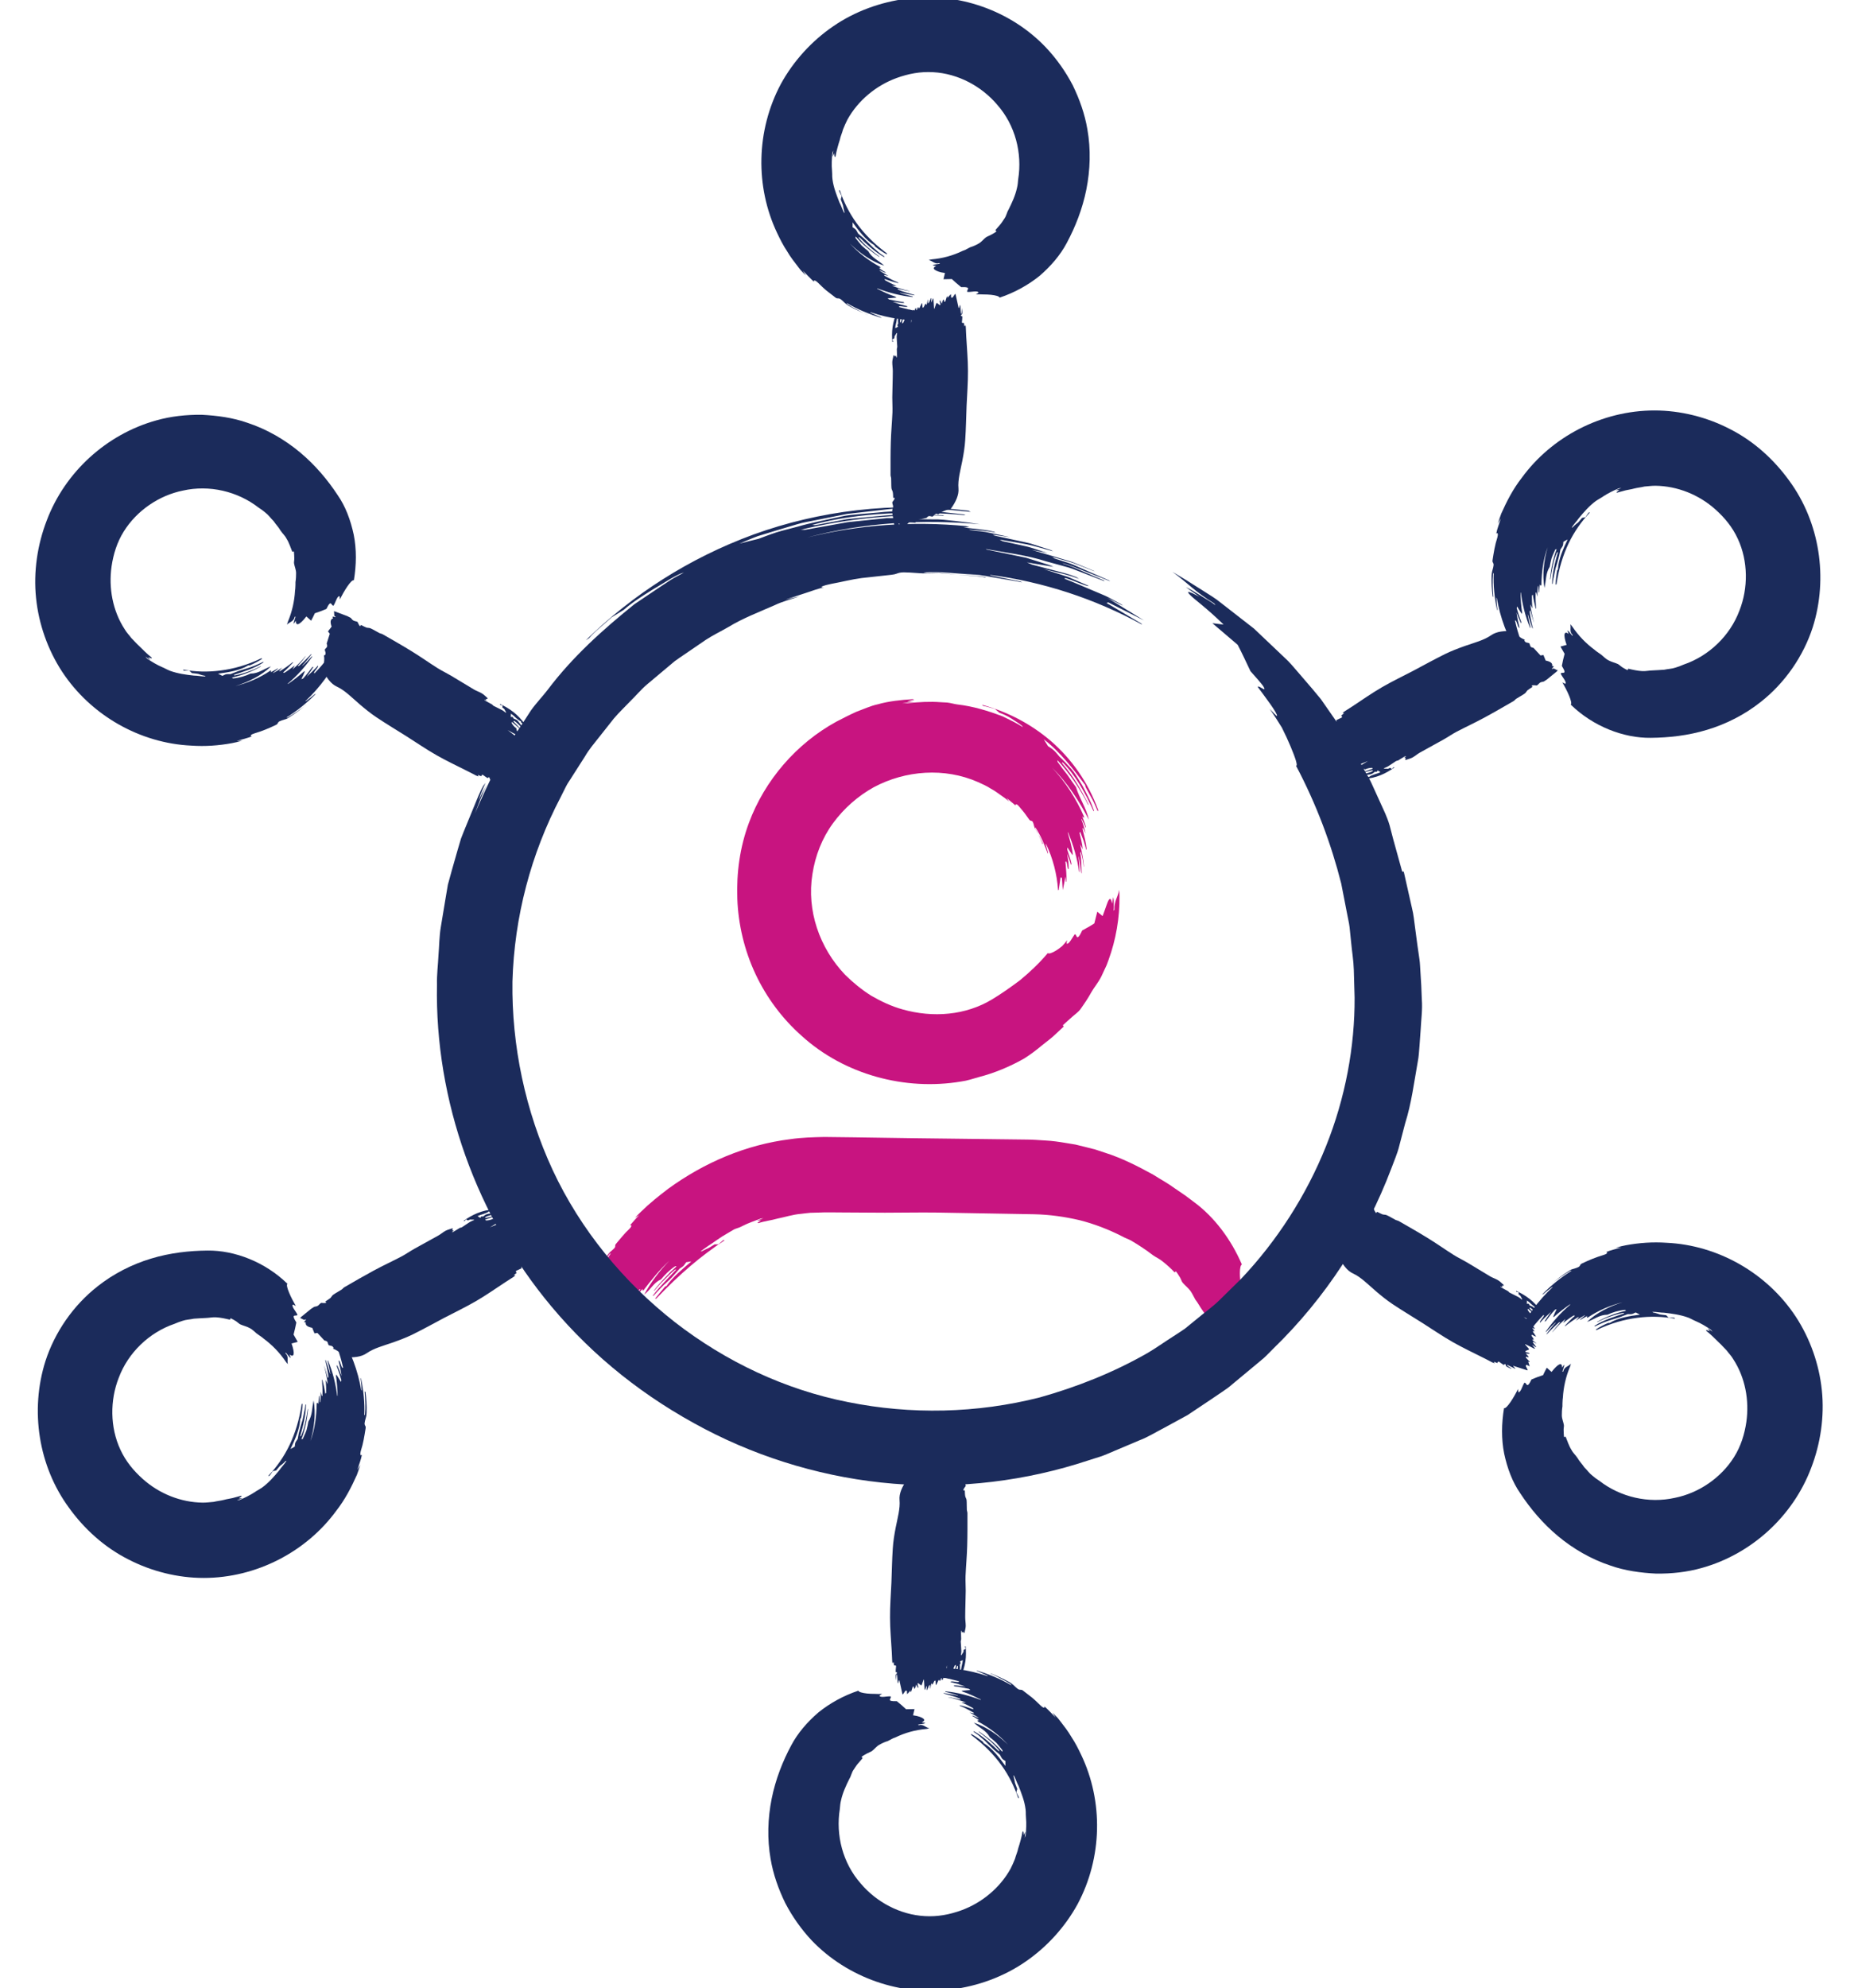 <?xml version="1.0" encoding="UTF-8"?> <svg xmlns="http://www.w3.org/2000/svg" id="Layer_1" data-name="Layer 1" viewBox="0 0 215 230"><defs><style> .cls-1 { fill: #c81480; } .cls-2 { fill: #1b2b5b; } </style></defs><g><g><path class="cls-1" d="M120.64,97.65c-.11-.34-.28-.64-.41-.95-.13-.31-.27-.6-.44-.87l.02-.12c.61.94,1.05,1.99,1.44,3.04.01-.03.02-.05.03-.08-.09-.33-.18-.66-.27-1l.03-.05c.79,1.66,1.27,3.48,1.4,5.37l.07-.05.21-1.43c.05,0,.11.02.16.03.03.45.06.89.1,1.43.11-.57.2-1.01.32-1.59.02.29.03.47.04.65l.05-.06c.06-.74-.05-1.46-.1-2.3.24-.17.17.93.38.86-.01-.27-.03-.55-.04-.84-.05-.29-.09-.6-.15-.95.19.52.36.91.45,1.32l.06-.14c-.11-.57-.34-1.11-.5-1.67l.03-.22.59.9.02-.19c-.1-.83-.35-1.62-.57-2.43l.03-.04c.6,1.47,1.07,3.01,1.28,4.6.02-.01.04-.03.05-.05-.04-.56-.03-1.14-.12-1.71l.02-.05c.16.65.2,1.32.31,1.98.01-.02.03-.04.04-.07-.05-.76-.02-1.55-.17-2.31l.07-.14c.07.29.15.57.21.86l.13.89.02-.03c-.05-.82-.23-1.61-.44-2.59.12.25.2.4.3.59-.07-.7-.22-1.28-.37-1.87l.07-.16.4,1.04c.12.35.2.71.31,1.07l.04-.09c-.08-.8-.29-1.58-.48-2.37.02-.03.03-.06.05-.1.09.19.18.39.31.66-.15-.61-.28-1.12-.48-1.61l.02-.08c.16.33.34.67.46,1.02l.03-.08c-.09-.39-.25-.76-.42-1.23.09.07.14.12.2.17v-.16c-.89-2.06-2.14-3.99-3.69-5.65,1.74,1.71,3.15,3.87,4.26,6.03-.35-1.5-1.06-2.39-1.49-3.77-.31-.41-.62-.89-.97-1.39-.38-.48-.77-.99-1.16-1.54,0-.07-.01-.13-.02-.2,1.44,1.57,2.63,3.32,3.57,5.2l.02-.07c-.82-1.67-1.78-3.32-3.03-4.75v-.16c1.51,1.47,2.74,3.7,3.63,5.71l.04-.1-.34-.88c-.13-.29-.27-.56-.41-.85-.28-.56-.55-1.14-.9-1.66-.32-.49-.62-1.04-.98-1.43-.47-.52-.9-.99-1.37-1.42-.18-.21-.43-.53-.63-.71-.25-.23-.46-.34-.69-.5-.19-.31-.31-.49-.49-.79,1.88,1.43,3.51,3.56,4.79,5.29,0,.03.04.23.09.31.25.45.49.91.74,1.35.24.45.42.93.63,1.39,0,0,.03-.08.05-.14-1.16-3.23-3.12-5.97-5.49-8.01-2.38-2.04-5.13-3.42-7.96-4.18l.14.13c.22.04.44.08.65.15.22.06.44.13.71.2.19.16.36.3.52.44.89.32,1.4.67,1.64.84.34.22.69.43.99.69l.08.13c-.73-.48-1.57-.86-2.31-1.23-1.72-.66-3.45-1.18-5.26-1.39-.35-.04-.79-.18-1.18-.22-.26-.02-.49-.03-.73-.04-1.29-.1-2.58-.02-3.86.11-.1.01-.25,0-.63.03.55-.09.89-.16,1.38-.18-.36-.04-.53-.05-.81-.05.31-.1.57-.14.84-.19l-.17-.07c-1.36.08-2.79.23-4.05.59-.88.19-1.66.57-2.47.86-.78.35-1.54.74-2.33,1.15-4.61,2.52-8.29,6.77-10.12,11.71-1.05,2.83-1.45,5.77-1.34,8.8.11,2.96.82,5.95,2.1,8.68,1.28,2.73,3.12,5.19,5.35,7.16,4.94,4.49,11.96,6.36,18.43,5.28.76-.1,1.36-.32,2.08-.52,1.83-.47,3.65-1.24,5.26-2.16.76-.49,1.32-.91,1.99-1.47.42-.35.88-.67,1.31-1.05.42-.39.84-.78,1.25-1.16-.02-.06-.16-.11-.05-.2.32-.3.7-.63,1.07-.96.31-.27.73-.58.9-.83.48-.68.88-1.26,1.28-1.99.3-.53.8-1.11,1.15-1.81.17-.37.39-.84.61-1.31.07-.18.14-.38.21-.56.88-2.4,1.31-4.94,1.28-7.45,0-.21-.01-.38-.03-.7-.18.92-.59,1.26-.55,2.31l-.1.09c.04-.27.02-.53.02-.8,0-.29,0-.57-.07-.75l-.12.74c-.1-.54-.23-.67-.39-.42-.17.25-.34.89-.71,1.86-.21-.17-.42-.34-.62-.5-.11.44-.24.96-.34,1.35-.49.32-.94.56-1.41.82-.34.76-.51.84-.6.75-.08-.08-.12-.34-.26-.31-.28.38-.64,1.13-.9,1.09-.07-.01,0-.28.02-.41-.16.23-.36.46-.57.68-.24.2-.48.38-.71.52-.46.28-.84.41-.95.29-1.04,1.23-2.14,2.25-3.23,3.15-1.13.84-2.2,1.6-3.28,2.24-1.43.86-3.15,1.43-4.94,1.61-1.79.19-3.64,0-5.34-.48-1.31-.36-2.52-.94-3.65-1.59-1.11-.7-2.12-1.53-3.02-2.42-2.97-3.11-4.46-7.44-3.78-11.65.32-2.11,1.12-4.16,2.38-5.88,1.26-1.72,2.89-3.15,4.71-4.16,3.68-1.97,8.22-2.3,12.07-.6.51.23,1.03.46,1.5.77.5.26.94.62,1.41.94.23.14.41.32.68.54-.12-.19-.17-.25-.28-.41.37.33.72.58,1.03.87-.03-.23.18-.16.36.05.22.27.45.52.66.79l.59.82c.05.06.11.09.15.1.24.04.27.12.41.68.03.12.11.27.18.37.29.5.55,1.02.82,1.6h0Z"></path><path class="cls-1" d="M69.23,146.93c.42-.72.9-1.3,1.33-1.9l.12-.04c-.35.53-.73,1.05-1.06,1.6l-.95,1.67.08-.04c.22-.32.44-.63.67-.95h.06c-.99,1.78-1.68,3.71-2.3,5.62l.09-.03.81-1.28.13.11c-.16.42-.32.84-.52,1.36.34-.47.61-.83.95-1.31-.1.27-.16.43-.23.59l.07-.03c.31-.64.63-1.27,1.06-1.94.28.01-.38.82-.16.88.27-.43.54-.86.89-1.41-.17.48-.29.84-.42,1.2l.12-.07c.2-.48.4-.96.61-1.45l.17-.12c-.06.31-.07.65-.11.96l.13-.11c.36-.62.83-1.17,1.23-1.74h.05c-.69,1.16-1.28,2.36-1.79,3.6.02,0,.04,0,.07,0,.22-.42.5-.8.75-1.2l.05-.02c-.24.49-.52.96-.72,1.47.02,0,.04-.01.07-.03.29-.55.68-1.05,1.02-1.57l.13-.04c-.21.42-.42.84-.63,1.26h.03c.32-.56.64-1.12,1.03-1.79-.06.21-.07.35-.11.51.29-.45.62-.78.9-1.14l.15-.02c-.26.48-.56.95-.78,1.46l.08-.03c.32-.5.74-.93,1.1-1.39.03,0,.06,0,.09,0-.06.14-.12.28-.21.48.28-.35.51-.63.75-.93h.07c-.14.21-.26.44-.39.67h.07c.18-.22.33-.45.57-.7,0,.08,0,.14,0,.19l.12-.03c.91-1.21,1.87-2.38,2.98-3.41-1.12,1.16-2.16,2.5-2.9,3.91.8-.63,1.05-1.35,1.94-1.76.41-.49.95-1.06,1.64-1.52l.16.02-.71.65-.66.7c-.45.46-.87.95-1.26,1.46h.06c.37-.44.74-.88,1.16-1.27.41-.4.79-.82,1.24-1.17h.12c-.84.92-1.91,1.95-2.71,3.03h.09c.53-.54,1-1.11,1.57-1.59.25-.23.52-.48.71-.71.27-.3.52-.58.76-.85.13-.09.34-.21.45-.33.13-.15.2-.27.29-.4.23-.03.37-.06.6-.09-1,.85-2.18,1.83-2.88,2.85-.01,0-.15.04-.18.08-.39.45-.75.91-1.13,1.37,0,0,.07,0,.12.01,2.74-2.89,5.24-4.99,7.91-6.75l-.13-.04c-.1.07-.19.16-.28.24-.1.08-.19.16-.31.26-.15,0-.29,0-.42,0-.44.28-.73.45-.9.51l-.62.3h-.11c.42-.29.82-.61,1.23-.86.44-.29.85-.6,1.28-.87.44-.26.89-.52,1.33-.79.18-.1.44-.16.64-.24.14-.05.25-.12.38-.18.65-.34,1.36-.56,2.04-.83.05-.02.14-.03.36-.06-.29.12-.47.19-.73.29.21-.02.3-.02.46-.04-.15.1-.28.19-.41.27l.11.05c.71-.25,1.5-.32,2.17-.52.95-.19,1.8-.48,2.77-.56.36-.04.71-.09,1.07-.12l1.08-.03c.66-.04,1.61-.01,2.44-.01,1.71.01,3.41.02,5.11.03,1.94,0,3.82-.04,5.78-.02,3.82.07,7.72.14,11.52.2,1.78.04,3.53.29,5.24.69,1.7.43,3.34,1.07,4.9,1.86.35.2.68.3,1.04.49.87.51,1.75,1.09,2.54,1.7.4.28.77.42,1.13.73.47.37.95.8,1.37,1.25.05-.03.12-.14.17-.09.16.19.3.44.45.67.12.19.2.49.31.61.29.34.61.58.89.94.2.27.37.65.58,1.02.13.18.3.4.44.65.06.09.12.19.17.28l.59.86.51.91c.37.59.64,1.23.94,1.86.05.11.11.18.2.34-.07-.52.23-.87-.1-1.39l.06-.08c.07.14.14.28.21.42.08.15.15.3.27.37l-.09-.44c.47.49.63.12.49-1.26.25,0,.49-.02.73-.02-.07-.31-.21-.65-.3-.92.24-.43.45-.82.68-1.26-.33-1.28.21-.58.39-.81-.05-.39-.36-1.03-.16-1.21.05-.05.19.15.28.23-.2-.98-.24-2.49.08-2.58-1.28-2.98-3.23-5.5-5.45-7.16-.37-.28-.74-.56-1.12-.84-.39-.27-.79-.54-1.19-.81-.78-.58-1.66-1.05-2.51-1.59-1.76-.97-3.62-1.92-5.58-2.54l-1.12-.37-1.14-.29-1.14-.28-1.15-.19c-.77-.13-1.54-.24-2.3-.28-.76-.05-1.58-.11-2.19-.11-4.47-.06-8.85-.11-13.27-.16-2.25-.03-4.52-.07-6.78-.1-1.14-.01-2.27-.03-3.39-.04-1.31.03-2.61.06-3.89.25-5.21.64-10.01,2.73-14.14,5.72-1.09.83-2.17,1.69-3.14,2.64-.23.23-.46.43-.73.75.22-.15.29-.2.49-.32-.42.42-.74.81-1.07,1.18.25-.07.17.18-.06.4-.59.54-1.05,1.16-1.57,1.75-.06.07-.08.14-.08.18.01.26-.06.3-.56.73-.11.09-.23.25-.31.36-.38.56-.77,1.1-1.12,1.76h0Z"></path></g><g><path class="cls-2" d="M179.54,148.49c.75-.59,1.46-1.06,2.19-1.5.05,0,.1,0,.14,0-1.24.77-2.39,1.7-3.41,2.74l.1-.02c.33-.29.68-.55,1.04-.82h.07c-1.7,1.58-3.07,3.48-4.06,5.53l.09-.02c.37-.44.71-.88,1.11-1.27.04.04.07.09.1.13-.29.42-.52.86-.82,1.4.45-.48.77-.84,1.24-1.27-.17.26-.28.42-.38.59l.08-.03c.47-.62.97-1.22,1.58-1.84.26.06-.59.79-.4.89.37-.41.77-.8,1.29-1.27-.31.45-.57.78-.77,1.14l.14-.04c.33-.45.67-.9,1.06-1.32l.2-.08c-.15.31-.3.62-.42.94l.16-.08c.57-.51,1.17-.97,1.79-1.4l.05.02c-1.09.92-2.05,1.98-2.85,3.15.02,0,.04,0,.07,0,.34-.37.68-.73,1.05-1.06h.05c-.39.41-.75.86-1.08,1.33.02,0,.05,0,.07-.01.44-.48.91-.94,1.4-1.36h.14c-.33.35-.64.72-.94,1.12h.03c.44-.51.89-.99,1.5-1.52-.11.2-.19.31-.27.47.45-.33.81-.62,1.22-.86l.15.03c-.42.37-.82.78-1.19,1.19h.08c.48-.38.96-.72,1.47-1.03.03,0,.06.02.09.02-.1.11-.21.23-.35.39.38-.25.69-.44,1.02-.62h.06c-.2.17-.41.33-.6.5l.07.02c.22-.16.48-.27.77-.44-.03.08-.05.13-.06.18h.12c1.23-.83,2.61-1.41,4.03-1.77-1.49.46-3,1.2-4.12,2.28.92-.34,1.44-.83,2.37-.84.55-.26,1.26-.49,2.03-.56l.12.1c-1.16.26-2.3.69-3.36,1.29l.05.02c.96-.5,1.98-.86,3-1.07l.1.07c-1.07.37-2.42.75-3.46,1.46l.08.04c.63-.31,1.27-.58,1.92-.77.3-.1.62-.18.88-.27.34-.14.66-.24.97-.37.15,0,.37.01.51-.02.17-.04.28-.13.42-.18.2.1.31.16.5.25-1.16.16-2.55.36-3.51.97-.01,0-.14-.02-.18,0-.5.21-.98.46-1.43.76,0,0,.06.03.11.05,1.65-.79,3.21-1.22,4.71-1.41,1.5-.2,2.96-.15,4.35.1l-.06-.11c-.11-.02-.22,0-.32-.01-.11,0-.22,0-.36,0-.1-.1-.19-.19-.28-.28-.46-.06-.77-.07-.91-.16-.2-.06-.41-.13-.61-.16l-.07-.07c.46-.01.93.1,1.36.1.94.11,1.86.23,2.75.55.18.06.38.18.56.26.12.07.23.11.34.16.61.26,1.19.61,1.74.98.04.03.09.1.22.25-.24-.16-.36-.29-.59-.4.13.14.18.21.26.34-.15-.07-.28-.11-.42-.15l.02.11c.53.42,1.01.91,1.46,1.35.32.29.58.61.88.9.24.33.55.63.76,1,1.4,2.13,1.89,4.79,1.53,7.3-.21,1.42-.63,2.78-1.41,4.03-1.52,2.44-4.11,4.18-6.84,4.73-3.06.69-6.32-.08-8.75-1.96-.3-.19-.54-.37-.81-.6-.36-.27-.62-.66-.94-.97-.25-.38-.58-.7-.79-1.08-.23-.35-.52-.58-.71-.96-.29-.45-.45-1-.66-1.5-.06,0-.18.07-.19,0-.03-.22-.03-.48-.04-.72-.02-.2.05-.46.03-.61-.06-.39-.23-.71-.24-1.13,0-.3.01-.67.07-1.05,0-.2,0-.44.02-.69,0-.09.02-.2.03-.29.07-1.23.34-2.45.83-3.61.04-.1.06-.18.11-.34-.33.34-.79.35-.9.91l-.1.02c.04-.14.09-.28.13-.41.05-.15.1-.29.07-.41l-.24.34c.03-.63-.38-.55-1.21.5-.19-.17-.37-.33-.55-.49-.15.28-.32.61-.43.86-.48.15-.89.31-1.34.5-.58,1.23-.54.32-.82.38-.24.35-.4,1.08-.67,1.1-.07,0-.05-.25-.07-.38-.46.95-1.31,2.33-1.62,2.22-.29,1.76-.32,3.57.02,5.27.36,1.68.95,3.28,1.86,4.58,1.15,1.75,2.59,3.47,4.35,4.94,1.76,1.47,3.84,2.68,6.08,3.42,1.7.6,3.51.84,5.29.93,1.79.02,3.57-.17,5.27-.65,5.76-1.6,10.56-5.98,12.67-11.57,1.09-2.83,1.55-5.94,1.24-8.97-.31-3.04-1.37-6.01-3.01-8.52-3.34-5.08-9.04-8.29-14.96-8.56-1.58-.11-3.17,0-4.72.29-.37.07-.71.15-1.18.29.3-.02.41-.03.67-.04-.66.18-1.23.32-1.77.53.28.05.06.24-.29.34-.88.26-1.7.6-2.51.99-.09.04-.15.1-.17.14-.12.26-.2.3-.92.51-.16.04-.35.16-.48.25-.66.42-1.27.88-1.92,1.43h0Z"></path><path class="cls-2" d="M61.15,146.16c-.2.09-.39.18-.57.27-.02-.02-.04-.03-.06-.05.29-.19.58-.38.87-.58-.01-.01-.03-.02-.04-.03-.11.03-.21.05-.32.08-.01-.01-.02-.02-.03-.04.42-.38.84-.77,1.26-1.15-.02-.02-.03-.03-.05-.05-.17-.01-.33-.03-.5-.04-.02-.05-.05-.1-.07-.14.11-.07.21-.14.34-.23-.21-.04-.37-.08-.58-.12.07-.05.11-.07.15-.1-.01-.01-.03-.03-.04-.04-.2.05-.41.1-.64.15-.15-.2.21-.15.09-.33-.15.03-.31.05-.5.09.1-.13.17-.22.24-.32-.02-.02-.04-.04-.07-.05-.12.1-.23.21-.35.32-.03-.02-.06-.03-.09-.05.02-.14.04-.29.06-.43-.02-.01-.05-.02-.07-.04-.22.04-.44.09-.66.13,0-.01-.02-.02-.03-.03.34-.22.67-.45,1.01-.67-.01-.02-.03-.03-.04-.05-.15.02-.3.05-.45.07,0,0-.02-.02-.03-.02.15-.08.3-.15.45-.22-.01-.01-.02-.03-.04-.04-.21.02-.41.04-.62.07-.03-.02-.05-.05-.08-.07.13-.07.25-.14.38-.21,0,0-.01-.01-.02-.01-.19.06-.38.13-.61.21.03-.08.04-.13.07-.2-.18.01-.34.02-.5.03-.03-.03-.06-.06-.08-.09.15-.1.29-.19.44-.29-.02-.01-.03-.03-.05-.04-.21.02-.41.03-.62.05-.02-.02-.04-.04-.05-.06.03-.04.07-.08.11-.14-.15.02-.28.03-.41.05-.01-.01-.03-.02-.04-.03.07-.05.14-.09.21-.14-.01-.01-.03-.03-.04-.04-.1.01-.19.03-.31.04,0-.05,0-.08,0-.12-.02-.02-.04-.04-.07-.06-.47.19-.94.38-1.4.57.45-.29.96-.53,1.35-.92-.44-.1-.56.17-1.03-.05-.19.1-.46.17-.78.18-.03-.03-.06-.07-.1-.1.43-.15.85-.3,1.28-.44-.01-.01-.02-.02-.03-.03-.4.1-.8.19-1.2.29-.02-.02-.05-.05-.07-.07.36-.24.93-.3,1.36-.48-.02-.02-.03-.04-.05-.06-.28.04-.56.07-.83.11-.13.02-.26.04-.36.09-.13.06-.23.16-.33.23-.06,0-.17-.02-.22,0-.06.03-.07.11-.11.16-.12-.08-.2-.12-.32-.2.42-.22,1.01-.28,1.34-.57,0,0,.08.05.1.05.21-.06.41-.13.61-.2,0,0-.04-.05-.07-.08-1.55.11-2.62.66-3.58,1.33.03.02.05.04.08.06.03-.04.06-.07.09-.1.03-.04.06-.07.1-.12.08.05.16.09.23.13.16-.1.28-.13.37-.1.09,0,.19,0,.28,0,.02.02.04.03.06.05-.16.07-.34.13-.49.22-.32.2-.61.41-.92.61-.06.04-.16.05-.24.07-.05.02-.08.05-.13.08-.22.14-.45.27-.67.41-.02.01-.06,0-.14,0,.09-.06.15-.1.24-.16-.09-.01-.13-.02-.2-.03.03-.07.06-.13.09-.18-.02-.02-.05-.04-.07-.06-.26.09-.55.16-.78.28-.31.17-.56.4-.87.57-.91.51-1.84,1.01-2.75,1.52-.52.29-.99.63-1.53.91-1.05.55-2.14,1.05-3.17,1.61-1.15.62-2.27,1.27-3.39,1.92-.13.07-.2.2-.33.28-.31.2-.66.38-.96.59-.15.1-.21.27-.34.39-.17.14-.37.25-.56.38.03.05.1.16.07.17-.09.03-.2.02-.32.02-.09,0-.24-.04-.28,0-.14.09-.22.23-.36.32-.1.07-.27.08-.42.12-.07.04-.15.1-.24.16-.03.02-.07.04-.1.06-.4.32-.79.65-1.19.97-.03.03-.05.06-.09.12.23.02.5.34.62.13.02.02.04.04.06.06-.04.04-.08.08-.12.12-.04.04-.09.08-.08.17.06,0,.12,0,.17,0-.07.33.17.52.75.64.09.22.18.43.26.64.11-.02.24-.03.34-.05.29.31.53.58.81.88.5.07.34.34.5.54.17.08.39.02.53.25.04.06-.01.11-.02.16.39.11,1.13.66,1.26.95,1.1.11,2,0,2.63-.44.83-.58,1.97-.87,3.03-1.24.81-.29,1.6-.59,2.33-.95,1.23-.61,2.41-1.26,3.61-1.9,1.23-.64,2.5-1.25,3.67-1.93,1.19-.69,2.29-1.47,3.42-2.21.3-.2.61-.39.92-.59.07-.05.13-.1.22-.18-.09-.01-.12-.01-.19-.02.12-.1.23-.18.34-.27-.12-.08-.12-.22-.04-.25.2-.08.39-.18.58-.27.02-.01.02-.04.02-.07-.04-.17-.02-.18.22-.12.05.01.1,0,.13-.03.16-.1.3-.2.47-.31h0Z"></path><path class="cls-2" d="M42.2,160.97c.07.95.11,1.8.03,2.65l-.08.12c.07-1.45-.09-2.92-.38-4.35l-.03.09c.05.44.09.88.11,1.32l-.04.05c-.39-2.29-1.21-4.49-2.4-6.43l-.03.09c.18.54.33,1.08.46,1.63-.05,0-.11,0-.17.01-.21-.46-.43-.91-.73-1.45.17.63.28,1.11.39,1.73-.13-.29-.21-.46-.29-.64l-.02.08c.27.73.49,1.48.68,2.34-.2.19-.32-.93-.52-.82.13.54.25,1.08.35,1.78-.19-.52-.35-.9-.52-1.27l-.04.14c.2.52.38,1.06.53,1.61l-.04.21c-.18-.3-.36-.59-.55-.87l-.03.18c.11.76.17,1.51.18,2.27l-.04.03c-.17-1.41-.53-2.8-1.07-4.11-.01.02-.03.03-.04.06.13.48.23.97.31,1.46l-.02.05c-.15-.55-.32-1.1-.53-1.64,0,.02-.02.04-.03.07.16.63.29,1.28.37,1.92l-.08.12c-.12-.47-.26-.94-.42-1.4v.03c.17.64.32,1.29.43,2.08-.1-.2-.16-.32-.25-.48.05.55.06,1.02.05,1.49l-.1.11c-.08-.56-.2-1.11-.34-1.65l-.04.07c.05.6.07,1.2.05,1.79-.02.02-.05.04-.07.06-.03-.15-.07-.3-.13-.51,0,.45-.02.82-.04,1.19l-.05.05c-.02-.26-.05-.52-.08-.77l-.05.05c0,.28-.02.55-.05.89-.05-.07-.08-.11-.11-.15l-.08.1c-.04,1.49-.21,2.97-.73,4.35.44-1.49.64-3.17.37-4.7-.22.95-.12,1.66-.61,2.45-.05.3-.12.63-.21.97-.11.34-.28.68-.44,1.03l-.15.05c.42-1.12.66-2.3.77-3.52l-.04.03c-.17,1.07-.34,2.13-.77,3.1l-.11.04c.32-1.09.66-2.44.68-3.7l-.07.05c-.03.35-.1.7-.18,1.04-.08.34-.12.68-.24,1-.1.3-.18.62-.25.89-.11.35-.16.69-.22,1.02-.08.13-.22.3-.27.43-.06.17-.05.3-.07.45-.17.12-.3.18-.49.28.5-1.06,1.08-2.33,1.12-3.47,0-.01.09-.1.1-.15.07-.54.17-1.08.17-1.62,0,0-.06.03-.1.06-.55,3.61-1.91,6.23-3.87,8.3h.13c.07-.07.12-.17.19-.25.06-.09.13-.18.2-.3.14-.03.27-.06.39-.08.29-.36.49-.6.64-.67.17-.13.31-.28.46-.43l.1-.02c-.23.39-.58.72-.82,1.08-.6.73-1.22,1.44-1.98,2-.15.11-.36.22-.53.33-.12.06-.22.13-.32.2-.56.37-1.16.66-1.77.92-.05.02-.13.02-.33.05.26-.11.44-.15.66-.27-.18.04-.28.02-.43.03.13-.09.25-.17.35-.26l-.1-.04c-.32.11-.65.17-.97.27-.32.08-.65.11-.95.2-.42.11-.83.14-1.23.24-.41.03-.83.09-1.26.09-2.56-.03-5.05-1.04-6.94-2.73-1.08-.96-1.99-2.07-2.6-3.4-1.21-2.59-1.21-5.73-.19-8.31,1.09-2.92,3.54-5.25,6.44-6.24.32-.14.6-.24.94-.35.42-.15.88-.15,1.32-.25.45-.02.9-.07,1.35-.08.43-.01.77-.1,1.2-.08.53.03,1.09.15,1.62.28.03-.05.04-.19.1-.16.2.09.42.22.63.35.17.12.36.31.49.36.36.16.71.22,1.07.42.27.13.53.4.82.64.16.11.36.26.57.4.08.05.15.13.22.18.99.73,1.87,1.64,2.57,2.68.06.09.12.15.23.27-.12-.45.15-.86-.28-1.25l.04-.09c.09.11.18.22.27.33.1.12.18.25.3.29-.05-.13-.08-.27-.14-.39.51.37.67-.02.24-1.28.24-.06.48-.13.71-.19-.16-.27-.34-.59-.48-.84.12-.47.23-.91.32-1.4-.72-1.16.03-.63.13-.89-.16-.39-.69-.92-.55-1.16.03-.06.24.09.36.14-.53-.91-1.23-2.37-.97-2.57-2.59-2.52-6.11-3.88-9.26-3.84-2.09.02-4.32.26-6.52.93-2.2.66-4.35,1.75-6.19,3.21-2.83,2.22-4.96,5.32-6.04,8.67-1.79,5.68-.81,12.12,2.73,16.94,1.76,2.45,4.09,4.56,6.82,5.95,2.71,1.41,5.77,2.17,8.77,2.17,6.09,0,11.9-3.03,15.37-7.81.98-1.25,1.72-2.68,2.36-4.12.14-.35.24-.69.39-1.15-.15.26-.21.36-.34.58.2-.65.43-1.19.53-1.76-.19.21-.23-.08-.13-.43.29-.88.42-1.75.56-2.64.02-.1,0-.18-.02-.22-.15-.24-.14-.33.06-1.05.05-.16.06-.38.07-.54.03-.78-.03-1.54-.13-2.39h0Z"></path><path class="cls-2" d="M153.85,83.84c.2-.09.39-.18.57-.27.02.02.04.03.06.05-.29.19-.58.38-.87.58.01.01.03.02.04.03.11-.02.21-.05.32-.08.01.01.02.02.03.04-.42.38-.84.77-1.26,1.15.02.02.03.03.05.05.17.01.33.03.5.04.02.05.05.1.07.14-.11.07-.21.14-.34.23.21.04.37.08.58.12-.07.05-.11.07-.15.1.01.01.03.03.04.04.2-.05.41-.1.64-.15.15.2-.21.15-.09.33.15-.03.31-.05.5-.09-.1.13-.17.22-.24.32.02.02.04.04.07.05.12-.1.23-.21.35-.32.03.02.06.03.09.05-.02.14-.04.29-.06.43.02.01.05.02.07.04.22-.04.44-.09.66-.13l.03.03c-.34.22-.67.45-1.01.67.01.02.03.03.04.05.15-.02.3-.05.45-.07,0,0,.02.02.03.02-.15.08-.3.15-.45.23.01.01.02.03.04.04.21-.02.41-.04.62-.07.03.02.05.05.08.07-.13.07-.25.14-.38.21,0,0,.01.01.02.01.19-.06.38-.13.61-.21-.03.08-.04.13-.07.2.18-.01.34-.02.5-.03.03.03.06.06.08.09-.15.1-.29.19-.44.29.02.01.03.03.05.04.21-.01.41-.03.62-.05.02.02.04.04.05.06-.03.04-.07.08-.11.14.15-.02.28-.03.41-.05.01.01.03.02.04.03-.07.05-.14.09-.21.14.01.01.03.03.04.04.1-.01.19-.03.31-.04,0,.05,0,.08,0,.12.02.02.04.04.07.05.47-.19.94-.38,1.4-.57-.45.29-.96.53-1.35.92.44.1.56-.17,1.03.05.19-.1.46-.17.78-.18.03.03.06.07.1.1-.43.15-.85.29-1.28.44.01.01.02.02.03.03.4-.1.8-.19,1.2-.29.02.02.05.05.07.07-.36.24-.93.3-1.36.48.02.02.03.04.05.06.28-.04.56-.07.83-.11.13-.02.26-.04.36-.09.13-.06.23-.16.33-.23.06,0,.17.02.22,0,.06-.03.07-.11.11-.16.12.08.2.12.32.2-.42.22-1.01.28-1.34.57,0,0-.08-.05-.1-.05-.21.06-.41.13-.61.2,0,0,.04.05.07.08,1.55-.11,2.62-.66,3.58-1.33-.03-.02-.05-.04-.08-.06-.03.03-.06.07-.09.1-.03.04-.06.07-.1.12-.08-.05-.16-.09-.23-.13-.16.1-.28.13-.37.1-.09,0-.19,0-.28,0-.02-.02-.04-.03-.06-.05.16-.07.34-.13.49-.22.32-.2.61-.41.92-.61.06-.04.16-.05.24-.07.05-.02.08-.05.13-.08.22-.14.45-.27.67-.41.02-.01.06,0,.14,0-.09.06-.15.1-.24.16.09.01.13.02.2.03-.03.07-.06.13-.09.18.02.02.05.04.07.06.26-.09.55-.16.78-.28.31-.17.56-.4.86-.57.91-.51,1.84-1.01,2.75-1.52.52-.29.99-.63,1.53-.91,1.05-.55,2.14-1.05,3.17-1.61,1.15-.62,2.26-1.27,3.39-1.92.13-.07.2-.2.33-.28.31-.2.66-.38.96-.59.15-.1.21-.27.34-.39.17-.14.37-.25.56-.38-.03-.05-.1-.16-.07-.17.09-.03.2-.02.32-.02.09,0,.24.04.28.01.14-.09.22-.23.36-.32.1-.07.27-.08.42-.12.07-.04.15-.1.24-.16.03-.02.07-.04.1-.06.4-.32.79-.65,1.19-.97.03-.03.05-.06.09-.12-.23-.02-.5-.34-.62-.13-.02-.02-.04-.04-.06-.06.04-.04.08-.08.12-.12.04-.04.09-.08.08-.17-.06,0-.12,0-.17,0,.07-.33-.17-.52-.75-.64-.09-.22-.18-.43-.26-.64-.11.02-.24.03-.34.05-.29-.31-.54-.58-.81-.88-.5-.07-.34-.34-.5-.54-.17-.08-.39-.02-.53-.25-.04-.06.01-.11.02-.16-.39-.11-1.13-.66-1.26-.95-1.1-.11-2,0-2.63.44-.83.58-1.97.87-3.03,1.24-.81.29-1.6.59-2.33.95-1.23.61-2.41,1.26-3.61,1.9-1.23.64-2.5,1.25-3.67,1.93-1.19.69-2.29,1.47-3.42,2.21-.3.2-.61.39-.92.59-.07.05-.13.1-.22.18.09.01.12.01.19.02-.12.1-.23.18-.34.27.12.08.12.22.04.25-.2.08-.39.18-.58.27-.02.01-.02.04-.02.07.04.17.02.18-.22.12-.05-.01-.1,0-.13.03-.15.1-.3.2-.47.31h0Z"></path><path class="cls-2" d="M172.8,69.03c-.07-.95-.11-1.8-.03-2.65l.08-.12c-.07,1.45.09,2.92.39,4.35l.03-.09c-.05-.44-.09-.88-.11-1.32l.04-.05c.39,2.29,1.21,4.49,2.4,6.43l.03-.09c-.18-.54-.33-1.08-.46-1.63.05,0,.11,0,.17-.01.21.46.43.91.73,1.45-.17-.63-.28-1.11-.39-1.73.13.29.21.46.29.64l.02-.08c-.27-.73-.49-1.48-.68-2.34.2-.19.32.93.52.83-.13-.54-.25-1.08-.35-1.78.19.52.35.9.52,1.27l.04-.14c-.2-.52-.38-1.06-.53-1.61l.04-.21c.18.3.36.59.55.87l.03-.18c-.11-.76-.17-1.51-.18-2.27l.04-.03c.17,1.41.53,2.8,1.07,4.11.01-.02.03-.03.04-.06-.13-.48-.23-.97-.31-1.46l.02-.05c.15.56.32,1.1.53,1.64,0-.02.02-.04.03-.07-.16-.63-.29-1.28-.37-1.92l.08-.12c.12.47.26.94.42,1.4v-.03c-.17-.64-.32-1.29-.43-2.08.1.2.16.32.25.48-.05-.55-.06-1.02-.05-1.49l.1-.11c.08.55.2,1.11.34,1.65l.04-.07c-.05-.6-.07-1.2-.05-1.79.02-.02.05-.04.07-.06.03.15.07.3.13.51,0-.45.02-.82.04-1.19l.05-.05c.02.26.05.52.08.77l.05-.05c0-.28.02-.55.05-.89.05.07.08.11.11.15l.08-.1c.04-1.49.21-2.97.73-4.35-.44,1.49-.64,3.17-.37,4.7.22-.95.12-1.66.61-2.45.05-.3.12-.63.21-.97.11-.34.28-.68.44-1.03l.15-.05c-.42,1.12-.66,2.3-.77,3.52l.04-.03c.17-1.07.34-2.13.77-3.1l.11-.04c-.32,1.09-.66,2.44-.68,3.7l.07-.05c.03-.35.1-.7.18-1.04.08-.34.12-.68.24-1,.1-.3.18-.62.25-.89.11-.35.16-.69.23-1.02.08-.13.22-.3.27-.43.06-.17.05-.3.07-.45.17-.12.3-.18.49-.28-.5,1.06-1.08,2.33-1.12,3.47,0,.01-.09.1-.1.15-.08.54-.17,1.08-.17,1.62,0,0,.06-.03.1-.06.55-3.61,1.91-6.23,3.87-8.3h-.13c-.07.07-.12.17-.19.25-.06.09-.13.18-.2.3-.14.03-.27.06-.39.08-.29.36-.49.6-.64.67-.17.13-.31.28-.46.43l-.1.02c.23-.39.58-.72.82-1.08.6-.73,1.22-1.44,1.98-2,.15-.11.36-.22.53-.33.12-.06.22-.13.32-.2.56-.37,1.16-.66,1.77-.92.05-.02.13-.02.33-.05-.26.11-.44.15-.66.27.18-.04.28-.02.43-.03-.13.09-.25.17-.35.26l.1.04c.32-.11.65-.17.97-.27.32-.08.65-.11.95-.2.42-.11.83-.14,1.23-.24.41-.03.83-.09,1.26-.09,2.56.03,5.05,1.04,6.94,2.73,1.08.96,1.99,2.07,2.6,3.4,1.21,2.59,1.21,5.73.19,8.31-1.09,2.92-3.54,5.25-6.44,6.24-.32.14-.6.24-.94.35-.42.15-.88.15-1.32.25-.45.02-.9.07-1.35.08-.43.01-.77.1-1.2.08-.53-.03-1.09-.15-1.62-.28-.03.05-.04.19-.1.16-.2-.09-.42-.22-.63-.35-.17-.12-.36-.31-.49-.36-.36-.16-.71-.22-1.07-.42-.27-.13-.53-.4-.82-.64-.16-.11-.36-.26-.57-.4-.08-.05-.15-.13-.22-.18-.99-.73-1.87-1.64-2.57-2.68-.06-.09-.12-.15-.23-.27.12.45-.15.86.28,1.25l-.04.09c-.09-.11-.18-.22-.27-.33-.1-.12-.18-.25-.3-.29.05.13.08.27.14.39-.51-.37-.67.02-.24,1.28-.24.07-.48.13-.71.19.16.27.34.59.48.84-.13.47-.23.91-.32,1.4.72,1.16-.03.63-.13.89.16.39.69.92.55,1.16-.03.06-.24-.09-.36-.14.54.91,1.23,2.37.97,2.57,2.59,2.52,6.11,3.88,9.26,3.84,2.09-.02,4.32-.26,6.52-.93,2.2-.66,4.35-1.75,6.19-3.21,2.83-2.22,4.96-5.32,6.04-8.67,1.79-5.68.81-12.12-2.73-16.94-1.77-2.45-4.09-4.56-6.82-5.95-2.71-1.41-5.77-2.17-8.77-2.17-6.09,0-11.9,3.03-15.37,7.81-.98,1.25-1.72,2.68-2.36,4.12-.14.35-.24.69-.39,1.15.15-.26.21-.36.34-.58-.2.65-.43,1.19-.53,1.76.19-.21.23.08.13.43-.29.88-.42,1.75-.56,2.64-.02.1,0,.18.02.22.15.24.14.33-.06,1.05-.04.16-.06.38-.07.54-.03.78.03,1.54.13,2.39h0Z"></path><path class="cls-2" d="M174.91,158.32c-.18-.13-.35-.24-.51-.36,0-.03,0-.05.01-.08.31.15.62.31.93.46,0-.02,0-.04,0-.05-.07-.08-.15-.16-.23-.24,0-.02,0-.03.01-.05.54.17,1.08.35,1.63.52,0-.02.01-.04.02-.07-.07-.15-.14-.3-.22-.45.03-.04.06-.09.09-.13.11.06.23.11.37.18-.07-.2-.12-.36-.18-.56.07.04.12.06.16.08,0-.02,0-.04.01-.06-.14-.15-.29-.31-.45-.48.1-.24.24.11.34-.08-.1-.12-.2-.24-.33-.39.16.02.28.03.4.05,0-.03,0-.06.01-.09-.15-.05-.3-.1-.45-.14,0-.03,0-.07,0-.1.13-.06.27-.11.4-.17,0-.03,0-.06,0-.08-.15-.17-.3-.34-.44-.5,0-.01.01-.03.02-.04.36.18.72.36,1.09.54,0-.02.01-.04.02-.06-.1-.12-.19-.24-.29-.36,0-.01,0-.02,0-.03.14.09.28.18.42.27,0-.02,0-.03.01-.05-.12-.17-.24-.34-.37-.5,0-.03.02-.07.03-.1.12.07.25.15.37.22,0,0,0-.01,0-.02-.15-.13-.3-.27-.49-.43.09-.02.14-.03.21-.04-.1-.15-.19-.28-.28-.42.01-.04.02-.08.03-.12.16.08.31.16.47.23v-.06c-.1-.17-.22-.34-.34-.51,0-.03.02-.05.02-.08.05,0,.1.02.18.03-.09-.12-.17-.23-.25-.34,0-.02,0-.03.01-.05.08.04.15.08.23.11,0-.02.01-.04.02-.06-.06-.08-.12-.15-.19-.25.04-.03.07-.05.1-.06,0-.03.01-.06.01-.09-.4-.31-.8-.62-1.2-.93.47.25.94.57,1.47.7-.13-.43-.43-.4-.47-.92-.19-.11-.38-.32-.54-.59.01-.04.03-.09.04-.13.34.3.68.59,1.02.89,0-.01,0-.03.01-.04-.28-.3-.57-.59-.85-.89,0-.03.02-.07.03-.1.39.19.72.65,1.09.93,0-.03.02-.05.02-.07-.17-.22-.34-.45-.51-.67-.08-.1-.16-.21-.25-.27-.12-.08-.25-.12-.37-.17-.03-.06-.07-.16-.12-.18-.06-.04-.13,0-.2,0,0-.15,0-.24.01-.38.4.25.74.73,1.17.88,0,0,0,.1.01.11.16.15.32.29.48.43,0,0,.02-.06.04-.1-.87-1.28-1.89-1.94-2.94-2.44,0,.03-.01.07-.02.1.05,0,.09.02.14.03.05,0,.09.02.15.03,0,.09,0,.18,0,.26.16.09.25.18.27.27.05.08.09.17.14.25,0,.03,0,.05-.01.08-.14-.11-.28-.23-.43-.31-.33-.18-.66-.32-.99-.49-.07-.03-.12-.12-.18-.17-.04-.03-.09-.05-.13-.07-.23-.13-.46-.25-.69-.38-.02,0-.03-.05-.08-.12.1.05.16.08.25.13-.03-.09-.05-.12-.08-.19.08,0,.14,0,.2-.01,0-.03,0-.06.01-.09-.21-.18-.41-.4-.63-.53-.3-.19-.62-.28-.93-.46-.9-.53-1.79-1.09-2.69-1.62-.51-.3-1.04-.55-1.55-.87-1-.63-1.98-1.33-2.98-1.94-1.11-.69-2.24-1.32-3.36-1.97-.13-.07-.27-.08-.4-.15-.33-.17-.65-.38-.99-.53-.16-.08-.34-.04-.51-.1-.21-.08-.41-.2-.61-.3-.03.05-.09.17-.11.15-.07-.06-.12-.17-.18-.26-.05-.08-.08-.23-.13-.25-.15-.07-.31-.07-.46-.15-.11-.06-.2-.19-.31-.31-.07-.04-.17-.08-.26-.13-.03-.02-.07-.04-.11-.06-.48-.18-.96-.36-1.43-.54-.04-.02-.08-.01-.15-.02.09.21-.05.6.2.6,0,.03-.02.05-.02.08-.05-.02-.11-.03-.16-.05-.06-.02-.12-.03-.19.02.03.05.06.1.09.15-.32.11-.37.41-.18.97-.14.19-.28.37-.42.55.07.09.15.19.21.27-.12.4-.24.75-.36,1.14.19.47-.12.47-.22.71.02.19.17.35.05.59-.03.06-.1.04-.15.06.1.39,0,1.31-.19,1.57.46,1,1,1.74,1.69,2.05.92.42,1.74,1.27,2.59,2,.65.56,1.31,1.09,1.98,1.54,1.14.76,2.3,1.45,3.45,2.18,1.17.74,2.33,1.54,3.51,2.21,1.2.68,2.41,1.25,3.62,1.86.32.17.65.34.97.5.08.04.16.06.26.1-.03-.08-.05-.11-.07-.18.15.06.27.11.4.16.01-.14.13-.21.19-.16.17.13.35.25.52.36.02.01.05,0,.07-.02.13-.12.15-.1.21.13.01.05.06.08.09.1.16.09.32.16.5.25h0Z"></path><path class="cls-2" d="M57.34,90.44c-.18-.13-.35-.24-.51-.36,0-.03,0-.05.01-.08.31.15.62.31.93.46,0-.02,0-.04,0-.05-.07-.08-.15-.16-.23-.24,0-.02.01-.03.01-.05.54.17,1.08.35,1.63.52,0-.02.01-.04.02-.07-.07-.15-.14-.3-.22-.45.03-.04.06-.09.09-.13.11.06.23.11.37.18-.07-.2-.12-.36-.18-.56.07.04.12.06.16.08,0-.02,0-.04.01-.06-.14-.15-.29-.31-.45-.48.1-.24.24.11.34-.08-.1-.12-.2-.24-.33-.39.16.02.28.03.4.05,0-.03,0-.06.01-.09-.15-.05-.3-.1-.45-.14,0-.03,0-.07,0-.1.13-.06.27-.11.4-.17,0-.03,0-.06,0-.08-.15-.17-.3-.34-.44-.5,0-.01.01-.03.02-.04.36.18.73.36,1.09.54,0-.02.01-.04.02-.06-.1-.12-.19-.24-.29-.36,0-.01,0-.02,0-.03.14.09.28.18.42.27,0-.02,0-.03.01-.05-.12-.17-.24-.33-.37-.5,0-.03.02-.07.03-.1.12.07.25.15.37.22,0,0,0-.01,0-.02-.15-.13-.3-.27-.49-.43.09-.02.14-.03.21-.04-.1-.15-.19-.28-.28-.42.01-.04.02-.08.03-.12.16.08.31.16.47.23,0-.02,0-.04.01-.06-.12-.17-.23-.34-.35-.51,0-.03.02-.05.02-.08.05,0,.1.02.18.03-.09-.12-.17-.23-.25-.34,0-.02,0-.03.01-.05.08.04.15.08.23.11,0-.02.01-.04.02-.06-.06-.08-.12-.15-.19-.25.04-.03.07-.05.1-.06,0-.03.01-.06.01-.09-.4-.31-.8-.62-1.2-.93.47.25.94.57,1.47.7-.13-.43-.43-.4-.47-.92-.19-.11-.38-.32-.54-.59.01-.04.03-.09.04-.13.34.3.68.59,1.02.89,0-.01,0-.03.01-.04-.28-.3-.57-.59-.85-.89l.03-.1c.39.19.72.65,1.09.93,0-.02.02-.05.02-.07-.17-.22-.34-.45-.51-.67-.08-.1-.16-.21-.25-.27-.12-.08-.25-.12-.37-.17-.03-.06-.07-.16-.12-.18-.06-.03-.13,0-.2,0,0-.15,0-.24.01-.38.4.25.74.73,1.17.88,0,0,0,.1,0,.11.16.15.32.29.48.43,0,0,.02-.06.04-.1-.87-1.28-1.89-1.94-2.94-2.44,0,.03-.01.07-.02.1.05,0,.09.02.14.03.05,0,.09.02.15.03,0,.09,0,.18,0,.26.16.09.25.18.27.27.05.08.09.17.14.25,0,.03,0,.05-.01.08-.14-.11-.28-.23-.43-.31-.33-.18-.66-.32-.99-.49-.06-.03-.12-.12-.18-.17-.04-.03-.09-.05-.13-.07-.23-.13-.46-.25-.69-.38-.02,0-.03-.05-.08-.12.1.05.16.08.25.13-.04-.08-.05-.12-.08-.19.08,0,.14,0,.2-.01,0-.03,0-.06.01-.09-.21-.18-.41-.4-.63-.53-.3-.19-.62-.28-.93-.46-.9-.53-1.79-1.09-2.69-1.62-.51-.3-1.04-.55-1.55-.87-1-.63-1.98-1.33-2.98-1.94-1.11-.69-2.24-1.32-3.36-1.97-.13-.07-.27-.08-.4-.15-.33-.17-.66-.38-.99-.53-.16-.08-.34-.04-.51-.1-.21-.08-.41-.2-.61-.3-.03.05-.09.17-.11.15-.07-.06-.12-.17-.18-.26-.05-.08-.08-.23-.13-.25-.15-.07-.31-.07-.46-.15-.11-.06-.2-.19-.31-.31-.07-.04-.17-.08-.26-.13-.04-.02-.07-.04-.11-.06-.48-.18-.96-.36-1.43-.54-.04-.02-.08-.01-.15-.02.09.21-.05.6.2.6,0,.03-.02.05-.02.08-.05-.02-.11-.03-.16-.05-.06-.02-.12-.03-.19.02.03.05.06.1.09.15-.32.11-.37.41-.18.97-.14.19-.28.37-.42.55.07.09.15.19.21.27-.12.4-.24.75-.36,1.14.19.47-.12.47-.22.71.02.19.17.35.05.59-.03.06-.1.04-.15.06.1.39,0,1.31-.19,1.57.46,1,1,1.74,1.69,2.05.92.42,1.74,1.27,2.59,2,.65.56,1.31,1.09,1.98,1.54,1.14.76,2.3,1.46,3.45,2.18,1.17.74,2.33,1.54,3.51,2.21,1.2.68,2.41,1.25,3.62,1.86.32.17.65.34.97.5.08.04.16.06.26.1-.03-.08-.05-.11-.07-.18.15.06.27.11.4.16.01-.14.13-.21.19-.16.17.13.35.25.52.36.02.01.05,0,.07-.02.13-.12.15-.1.21.13.01.05.06.08.09.1.16.09.32.16.5.25h0Z"></path><path class="cls-2" d="M35.46,81.51c-.75.59-1.46,1.06-2.19,1.5-.05,0-.1,0-.14,0,1.24-.77,2.39-1.7,3.41-2.74l-.1.02c-.33.29-.68.55-1.04.82h-.07c1.7-1.58,3.07-3.48,4.06-5.53l-.09.02c-.37.44-.71.88-1.11,1.27-.04-.04-.07-.09-.1-.13.29-.42.52-.86.82-1.4-.45.48-.77.84-1.24,1.27.17-.26.28-.42.38-.59l-.08.03c-.47.62-.97,1.22-1.58,1.84-.26-.06.59-.79.4-.89-.37.41-.77.8-1.29,1.27.31-.45.57-.78.77-1.14l-.14.04c-.33.45-.67.9-1.06,1.32l-.2.08c.15-.31.3-.62.42-.94l-.16.08c-.57.51-1.17.97-1.79,1.4l-.05-.02c1.09-.92,2.05-1.98,2.85-3.15-.02,0-.04,0-.07,0-.34.37-.68.73-1.05,1.06h-.05c.39-.41.75-.86,1.08-1.33-.02,0-.04,0-.07.01-.44.48-.91.94-1.4,1.36h-.14c.33-.35.64-.72.94-1.12h-.03c-.44.51-.89.99-1.5,1.52.11-.2.19-.31.27-.47-.45.33-.81.62-1.22.86l-.15-.03c.42-.37.82-.78,1.19-1.19h-.08c-.48.38-.96.72-1.47,1.03-.03,0-.06-.02-.09-.02.1-.11.21-.23.35-.39-.37.25-.68.44-1.02.62h-.06c.2-.17.41-.33.6-.5l-.07-.02c-.22.16-.48.27-.77.44.03-.08.05-.13.06-.18h-.12c-1.23.83-2.61,1.41-4.03,1.77,1.49-.46,3-1.2,4.12-2.28-.92.34-1.44.83-2.37.84-.55.26-1.26.49-2.03.56l-.12-.1c1.16-.26,2.3-.69,3.36-1.29l-.05-.02c-.96.5-1.98.86-3,1.07l-.1-.07c1.07-.37,2.42-.75,3.46-1.46l-.08-.04c-.63.31-1.27.58-1.92.77-.3.1-.62.18-.88.27-.34.14-.66.24-.97.37-.15,0-.37-.01-.51.02-.17.04-.28.13-.42.18-.2-.1-.31-.16-.5-.25,1.16-.16,2.55-.36,3.51-.97.01,0,.14.02.18,0,.5-.21.98-.46,1.43-.76,0,0-.06-.03-.11-.05-1.65.79-3.21,1.22-4.71,1.41-1.5.2-2.96.15-4.35-.1l.06.11c.1.02.22,0,.32.01.11,0,.22,0,.36,0,.1.1.19.19.28.28.46.06.77.07.91.16.2.06.41.13.61.16l.07.07c-.46.01-.93-.1-1.36-.1-.94-.1-1.86-.23-2.75-.55-.18-.06-.38-.18-.56-.26-.12-.07-.23-.11-.34-.16-.61-.26-1.19-.61-1.74-.98-.04-.03-.09-.1-.22-.25.24.16.36.29.59.4-.13-.14-.18-.21-.27-.33.15.07.28.11.42.15l-.02-.11c-.53-.42-1.01-.91-1.46-1.35-.32-.29-.58-.61-.88-.9-.24-.33-.55-.63-.76-1-1.4-2.13-1.89-4.79-1.53-7.3.21-1.42.63-2.78,1.41-4.03,1.52-2.44,4.11-4.18,6.84-4.73,3.06-.69,6.32.08,8.75,1.96.3.19.54.37.81.6.36.27.62.66.94.97.25.38.58.7.79,1.08.23.35.52.58.71.96.29.45.45,1,.66,1.5.06,0,.18-.07.19,0,.03.22.03.48.04.72.02.2-.05.46-.03.61.06.39.23.71.24,1.13,0,.3-.01.67-.07,1.05,0,.2,0,.44-.02.69,0,.09-.02.2-.03.29-.07,1.23-.34,2.45-.83,3.61-.04.1-.06.18-.11.34.33-.34.79-.35.9-.91l.1-.02c-.04.14-.09.28-.13.41-.05.15-.1.29-.07.41l.24-.34c-.03.63.39.55,1.21-.5.19.17.37.33.55.49.15-.28.32-.61.43-.86.48-.15.89-.31,1.34-.5.58-1.23.54-.32.82-.38.24-.35.4-1.08.67-1.1.07,0,.05.25.07.38.46-.95,1.31-2.33,1.62-2.22.29-1.76.32-3.57-.02-5.27-.36-1.68-.95-3.28-1.86-4.58-1.15-1.75-2.59-3.47-4.35-4.94-1.76-1.47-3.84-2.68-6.08-3.42-1.7-.6-3.51-.84-5.29-.93-1.79-.02-3.57.17-5.27.65-5.76,1.6-10.56,5.98-12.67,11.57-1.09,2.83-1.55,5.94-1.24,8.97.31,3.04,1.37,6.01,3.01,8.52,3.34,5.08,9.04,8.29,14.96,8.56,1.58.11,3.17,0,4.72-.29.37-.07.71-.15,1.18-.29-.3.02-.41.03-.67.04.66-.18,1.23-.32,1.77-.53-.28-.05-.06-.24.29-.34.88-.26,1.7-.6,2.51-.99.09-.04.15-.1.17-.14.12-.26.2-.3.92-.51.16-.04.35-.16.48-.25.66-.42,1.27-.88,1.92-1.43h0Z"></path><path class="cls-2" d="M100.4,36.42c-.44-.18-.84-.4-1.23-.6-.4-.19-.77-.4-1.13-.64l-.07-.13c1.26.75,2.63,1.29,4.03,1.73l-.06-.07c-.4-.18-.8-.36-1.21-.54l-.02-.06c2.2.75,4.53,1.06,6.79.95l-.06-.07c-.55-.12-1.1-.24-1.65-.37.02-.05.04-.1.07-.15.5.02,1,.03,1.62.06-.62-.17-1.09-.31-1.71-.48.31.01.51.02.7.03l-.06-.06c-.77-.07-1.53-.3-2.38-.5-.07-.25.98.13.98-.09-.27-.07-.54-.14-.82-.21-.28-.1-.57-.21-.91-.32.55.07.95.15,1.37.14l-.1-.1c-.56-.05-1.11-.2-1.67-.3l-.17-.13,1.03-.09-.15-.11c-.73-.23-1.41-.58-2.08-.9v-.05c1.33.5,2.71.86,4.12,1,0-.02-.02-.04-.03-.07-.48-.14-.97-.23-1.43-.41l-.03-.04c.55.15,1.13.21,1.69.32-.02-.02-.03-.04-.05-.06-.63-.19-1.27-.33-1.86-.6l-.07-.12c.47.14.94.23,1.43.29l-.02-.02c-.66-.11-1.29-.33-2.05-.58.23,0,.36,0,.54,0-.52-.2-.92-.43-1.34-.66l-.05-.14c.53.19,1.06.37,1.61.48l-.04-.07c-.56-.21-1.08-.52-1.6-.8,0-.03-.01-.06-.02-.09.15.03.3.07.51.12-.4-.21-.72-.38-1.03-.6l-.02-.06c.23.11.47.23.71.3l-.02-.07c-.25-.11-.47-.29-.75-.47.08-.01.13-.02.19-.03l-.05-.11c-1.31-.7-2.5-1.61-3.49-2.69,1.12,1.09,2.49,2.07,3.96,2.55-.72-.67-1.41-.87-1.86-1.69-.24-.19-.5-.4-.76-.65-.24-.27-.47-.57-.71-.87l.03-.16c.79.9,1.71,1.69,2.73,2.36v-.05c-.88-.65-1.71-1.32-2.37-2.15l.02-.12c.82.79,1.83,1.75,2.93,2.35v-.09c-.3-.19-.58-.39-.83-.63-.26-.23-.53-.43-.76-.69-.22-.24-.47-.44-.66-.65-.26-.26-.55-.45-.79-.69-.08-.13-.17-.34-.26-.44-.12-.13-.24-.18-.37-.27,0-.22,0-.36,0-.57.69.95,1.54,2.08,2.53,2.65,0,.01.05.13.09.16.43.33.87.65,1.35.9,0,0,0-.07,0-.12-2.92-2.16-4.58-4.67-5.46-7.34l-.07.1c.04.1.08.2.13.29.05.1.11.2.17.32-.04.13-.07.26-.11.38.15.44.3.71.29.88.05.2.08.42.15.61l-.03.1c-.23-.39-.35-.86-.56-1.23-.34-.88-.69-1.74-.81-2.69-.03-.18-.03-.42-.03-.62,0-.14-.01-.25-.02-.38-.07-.67-.02-1.34.03-2.01,0-.05.05-.12.12-.31-.03.29-.08.45-.07.71.06-.18.09-.26.16-.39,0,.16.04.3.07.44l.09-.07c.12-.66.31-1.33.5-1.92.08-.42.27-.79.37-1.2.15-.38.32-.76.51-1.14,1.23-2.23,3.34-3.96,5.7-4.82,1.35-.49,2.75-.76,4.23-.67,2.88.16,5.6,1.63,7.41,3.77,2.08,2.36,2.91,5.58,2.42,8.63-.03.35-.05.65-.14,1-.19.87-.58,1.71-.97,2.49-.22.36-.25.74-.51,1.08-.15.22-.29.46-.47.67-.18.21-.37.42-.55.63.03.05.15.12.1.17-.17.14-.41.26-.62.38-.18.1-.43.19-.55.27-.32.23-.52.55-.88.74-.26.15-.59.31-.96.42-.17.09-.39.21-.61.32-.09.03-.18.07-.27.1-1.11.54-2.31.87-3.57.98-.11.01-.19.04-.35.08.46.1.69.51,1.23.35l.06.07c-.14.05-.29.04-.43.07-.15.02-.31.04-.4.13l.41.06c-.29.14-.36.28-.2.42.16.14.56.32,1.21.4-.06.24-.12.48-.17.72.32,0,.69-.01.97-.02.36.34.69.62,1.07.93,1.37-.04.54.33.73.56.42.03,1.13-.18,1.28.05.04.06-.2.16-.3.24.27-.02.56-.02.87,0,.29,0,.59.01.87.04.54.06.98.17,1,.33,1.71-.57,3.29-1.44,4.63-2.52,1.3-1.12,2.4-2.4,3.14-3.8.99-1.84,1.82-3.94,2.27-6.19.45-2.25.53-4.64.12-6.96-.3-1.78-.91-3.49-1.7-5.11-.83-1.59-1.87-3.05-3.07-4.33C116.99,1.21,110.8-.96,104.92-.15c-3,.38-5.97,1.45-8.49,3.18-2.52,1.72-4.62,4.04-6.07,6.68-2.88,5.4-2.98,11.89-.43,17.25.34.72.7,1.43,1.14,2.09.4.69.89,1.31,1.37,1.93.22.31.48.54.82.89-.16-.26-.22-.35-.36-.57.48.49.87.92,1.3,1.3-.1-.27.19-.16.44.09.33.32.65.64.99.92l1.06.82c.08.06.16.09.21.08.28,0,.36.04.89.56.12.11.31.24.44.32.68.38,1.38.69,2.17,1.02h0Z"></path><path class="cls-2" d="M114.6,193.58c.44.18.84.4,1.23.6.4.19.77.4,1.13.64l.07.13c-1.26-.75-2.63-1.29-4.03-1.73l.06.07c.4.18.8.36,1.21.54l.02.06c-2.2-.75-4.53-1.06-6.79-.95l.06.07c.55.12,1.1.24,1.65.37-.02.05-.04.1-.07.15-.5-.02-1-.03-1.62-.06.62.17,1.09.31,1.71.48-.31-.01-.51-.02-.7-.03l.06.06c.77.07,1.53.3,2.38.5.07.25-.98-.13-.98.09.27.07.54.14.82.21.28.1.57.21.91.32-.55-.07-.95-.15-1.37-.14l.1.1c.56.05,1.11.2,1.67.3l.17.13-1.03.09.15.11c.73.23,1.41.58,2.08.9v.05c-1.33-.5-2.71-.86-4.12-1,0,.02.02.04.03.07.48.14.97.23,1.43.41l.03.04c-.55-.15-1.13-.21-1.69-.32.02.02.03.04.05.06.63.19,1.27.33,1.86.6l.07.12c-.47-.14-.94-.23-1.43-.29l.02.02c.66.11,1.29.33,2.05.58-.23,0-.36,0-.54,0,.52.2.92.43,1.34.66l.05.14c-.53-.19-1.06-.37-1.61-.48l.04.07c.56.21,1.08.52,1.6.8,0,.03.01.06.02.09-.15-.03-.3-.07-.51-.12.4.21.72.38,1.03.6l.02.06c-.23-.11-.47-.23-.71-.3l.02.07c.25.11.47.29.75.47-.08.01-.13.02-.19.03l.05.11c1.31.7,2.5,1.61,3.49,2.69-1.12-1.09-2.49-2.07-3.96-2.55.72.67,1.41.87,1.86,1.69.24.19.5.4.76.65.24.27.47.57.71.87l-.03.16c-.79-.9-1.71-1.69-2.73-2.36v.05c.88.65,1.71,1.32,2.37,2.15l-.02.12c-.82-.79-1.83-1.75-2.93-2.35v.09c.3.19.58.39.83.63.26.22.53.43.76.69.22.24.47.44.66.65.26.26.55.45.79.69.08.13.17.34.26.44.12.13.24.18.37.27,0,.22,0,.36,0,.57-.69-.95-1.54-2.08-2.53-2.65,0-.01-.05-.13-.09-.16-.43-.33-.87-.65-1.35-.9,0,0,0,.07,0,.12,2.92,2.16,4.58,4.67,5.46,7.34l.07-.1c-.04-.1-.08-.2-.13-.29-.05-.1-.11-.2-.17-.32.04-.13.07-.26.11-.38-.15-.44-.3-.71-.29-.88-.05-.2-.08-.42-.15-.61l.03-.1c.23.39.35.86.56,1.23.34.88.69,1.74.81,2.69.03.18.03.42.03.62,0,.14.01.25.02.38.07.67.02,1.34-.03,2.01,0,.05-.05.12-.12.31.03-.29.08-.45.07-.71-.06.18-.09.26-.16.39,0-.16-.04-.3-.07-.44l-.09.07c-.12.66-.31,1.33-.5,1.92-.08.42-.27.79-.37,1.2-.15.38-.32.76-.51,1.14-1.23,2.23-3.34,3.96-5.7,4.82-1.35.49-2.75.76-4.23.67-2.88-.16-5.6-1.63-7.41-3.77-2.08-2.36-2.91-5.58-2.42-8.63.03-.35.05-.65.14-1,.19-.87.58-1.71.97-2.49.22-.36.25-.74.51-1.08.15-.22.29-.46.47-.67.18-.21.37-.42.55-.63-.03-.05-.15-.12-.1-.17.17-.14.41-.26.62-.38.18-.1.43-.19.55-.27.32-.23.52-.55.88-.74.26-.15.59-.31.96-.42.17-.09.39-.21.61-.32.09-.03.18-.07.27-.1,1.11-.54,2.31-.87,3.57-.98.11-.01.19-.04.35-.08-.46-.1-.69-.51-1.23-.35l-.06-.07c.14-.05.29-.04.43-.07.15-.02.31-.04.4-.13l-.41-.06c.29-.14.36-.28.2-.42-.16-.14-.56-.32-1.21-.4.06-.24.12-.48.17-.72-.32,0-.69.01-.97.02-.36-.34-.69-.62-1.07-.93-1.37.04-.54-.33-.73-.56-.42-.03-1.13.18-1.28-.05-.04-.06.2-.16.3-.24-.27.02-.56.02-.87,0-.29,0-.59-.01-.87-.04-.54-.06-.98-.17-1-.33-1.71.57-3.29,1.44-4.63,2.52-1.3,1.12-2.4,2.4-3.14,3.8-.99,1.84-1.82,3.94-2.27,6.19-.45,2.25-.53,4.64-.12,6.96.3,1.78.91,3.49,1.7,5.11.83,1.59,1.87,3.05,3.07,4.33,4.12,4.29,10.3,6.46,16.19,5.65,3-.38,5.97-1.45,8.49-3.18,2.52-1.72,4.62-4.04,6.07-6.68,2.88-5.4,2.98-11.89.43-17.25-.34-.72-.7-1.43-1.14-2.09-.4-.69-.89-1.31-1.37-1.93-.22-.31-.48-.54-.82-.89.16.26.22.35.36.57-.48-.49-.87-.92-1.3-1.3.1.27-.19.16-.44-.09-.33-.32-.65-.64-.99-.92l-1.06-.82c-.08-.06-.16-.09-.21-.08-.28,0-.36-.04-.89-.56-.12-.11-.31-.24-.44-.32-.68-.38-1.38-.69-2.17-1.02h0Z"></path><path class="cls-2" d="M111.31,35.66c-.02.22-.04.41-.05.61-.03,0-.05.02-.07.03-.02-.34-.04-.67-.07-1.01-.02,0-.03.01-.05.02-.03.1-.06.2-.09.31-.02,0-.03,0-.05.01-.12-.54-.24-1.08-.36-1.62-.02,0-.05,0-.07.02-.09.13-.19.27-.28.4-.05,0-.11,0-.16-.01,0-.12-.02-.25-.03-.4-.14.16-.25.27-.4.43,0-.08,0-.13-.01-.18-.02,0-.04.01-.05.02-.06.2-.12.39-.19.61-.25.03-.02-.25-.24-.24-.05.14-.11.29-.17.47-.06-.14-.11-.25-.16-.36-.03.01-.05.02-.08.03.03.15.07.3.1.45-.03.02-.06.04-.08.05-.12-.09-.23-.17-.34-.26-.02.01-.05.03-.07.05-.07.21-.14.41-.21.62-.01,0-.03,0-.04,0-.03-.39-.05-.79-.08-1.18-.02,0-.04,0-.06.01-.05.14-.11.28-.17.42-.01,0-.02,0-.03.01,0-.16.02-.32.03-.49-.02,0-.03,0-.05.01-.08.18-.17.37-.25.55-.03,0-.07.02-.1.03,0-.14,0-.28,0-.42,0,0-.01,0-.02,0-.04.19-.08.39-.13.62-.06-.06-.09-.1-.14-.15-.08.16-.15.3-.22.44-.04,0-.08.02-.12.03-.01-.17-.02-.34-.03-.51-.02,0-.04.01-.06.02-.09.18-.18.36-.27.54-.03,0-.05.01-.08.02-.02-.05-.04-.1-.07-.16-.06.14-.11.25-.17.37-.02,0-.03.01-.05.01,0-.08-.01-.16-.02-.25-.02,0-.04,0-.06.01-.04.09-.07.17-.12.28-.04-.02-.08-.04-.1-.05-.03,0-.05.02-.08.03-.07.49-.14.97-.21,1.46-.02-.52.03-1.07-.13-1.58-.31.32-.14.55-.56.84,0,.21-.09.47-.24.74-.04.01-.09.02-.13.03.09-.43.17-.86.26-1.29-.02,0-.03,0-.04.01-.12.38-.23.77-.34,1.15-.03,0-.07.02-.1.03-.03-.42.2-.93.26-1.38-.03,0-.05.01-.08.02-.11.25-.22.5-.32.76-.05.12-.1.24-.1.35,0,.14.02.27.03.39-.03.06-.1.13-.1.19,0,.07.06.11.09.17-.13.07-.21.11-.33.17.01-.46.26-.98.18-1.41,0,0,.08-.04.09-.06.05-.2.1-.41.14-.61,0,0-.06.01-.11.02-.68,1.36-.74,2.53-.64,3.66.03-.01.06-.02.09-.03-.02-.04-.03-.09-.04-.13-.02-.04-.03-.09-.05-.14.08-.04.16-.09.23-.12,0-.18.03-.3.1-.36.05-.08.1-.16.15-.24.02,0,.05-.02.07-.03-.02.17-.06.35-.05.52.01.36.05.72.07,1.08,0,.07-.04.16-.05.24,0,.05,0,.1,0,.14,0,.26.01.51.02.77,0,.02-.03.05-.07.12,0-.11-.01-.18-.02-.28-.06.07-.08.1-.13.16-.04-.06-.08-.11-.11-.17-.03.01-.05.02-.08.03-.05.27-.14.54-.14.79,0,.35.06.66.06,1.01,0,1.01-.05,2.04-.06,3.05,0,.58.04,1.14.02,1.73-.05,1.15-.16,2.32-.19,3.46-.04,1.27-.03,2.53-.03,3.79,0,.15.07.27.07.41.02.36,0,.74.03,1.09.01.17.13.31.16.48.04.21.03.44.05.66.06,0,.19,0,.18.02-.02.09-.08.18-.14.28-.05.08-.16.18-.15.24.01.16.09.3.1.46,0,.12-.07.26-.11.42,0,.08.01.18.02.28,0,.04,0,.08,0,.12.08.49.16.98.25,1.47,0,.04.03.07.06.14.13-.18.55-.25.42-.46.03,0,.06-.01.08-.02.01.05.03.11.04.16.01.06.03.11.11.15.03-.05.05-.1.08-.15.25.22.54.11.93-.32.23.03.46.06.68.09.04-.1.09-.22.13-.31.41-.09.77-.17,1.17-.25.31-.39.46-.12.72-.16.15-.11.21-.31.48-.33.07,0,.09.07.12.1.29-.28,1.14-.63,1.45-.6.64-.87,1-1.69.93-2.43-.09-.98.23-2.09.44-3.16.16-.82.29-1.63.34-2.42.09-1.33.11-2.65.16-3.97.06-1.35.17-2.71.16-4.04,0-1.34-.13-2.64-.2-3.96-.02-.35-.03-.71-.05-1.06,0-.08-.02-.16-.04-.27-.05.07-.07.09-.12.15-.02-.15-.04-.28-.06-.42-.13.06-.25,0-.23-.09.03-.21.04-.41.05-.62,0-.02-.03-.04-.05-.05-.17-.05-.16-.07,0-.24.04-.04.04-.09.04-.12,0-.18-.02-.35-.03-.55h0Z"></path><path class="cls-2" d="M103.69,194.34c.02-.22.04-.41.05-.61.03,0,.05-.02.07-.03.02.34.04.67.07,1.01.02,0,.03-.01.05-.02.03-.1.06-.2.09-.31.02,0,.03,0,.05-.01.12.54.24,1.08.36,1.62.02,0,.05,0,.07-.02.09-.13.19-.27.28-.4.05,0,.11,0,.16.01,0,.12.02.25.03.4.14-.16.25-.27.4-.43,0,.08,0,.13.01.18.02,0,.04-.01.05-.02.06-.2.12-.39.19-.61.25-.03.02.25.24.24.05-.14.11-.29.17-.47.06.14.11.25.16.36.03-.01.05-.02.08-.03-.03-.15-.07-.3-.1-.45.03-.02.06-.03.08-.05.12.09.23.17.34.26.02-.01.05-.03.07-.05.07-.21.14-.41.21-.62h.04c.03.39.05.78.08,1.17.02,0,.04,0,.06-.01.05-.14.11-.28.17-.42.01,0,.02,0,.03-.01,0,.16-.02.32-.03.49.02,0,.03,0,.05-.01.08-.18.17-.37.25-.55.03,0,.07-.02.1-.03,0,.14,0,.28,0,.42,0,0,.01,0,.02,0,.04-.19.08-.39.13-.62.06.06.09.1.14.15.08-.16.15-.3.22-.44.04,0,.08-.02.12-.03.01.17.02.34.03.51.02,0,.04-.01.06-.02.09-.18.18-.36.27-.54.03,0,.05-.01.08-.02.02.05.04.1.07.16.06-.14.11-.25.17-.37.02,0,.03-.01.05-.01,0,.08.01.16.02.25.02,0,.04,0,.06-.01.04-.09.07-.17.12-.28.04.02.08.04.1.05.03,0,.05-.02.08-.03.07-.49.14-.97.21-1.46.02.52-.03,1.07.13,1.58.31-.32.14-.55.56-.84,0-.21.09-.47.24-.74.04,0,.09-.02.13-.03-.09.43-.17.86-.26,1.29.02,0,.03,0,.04-.01.12-.38.23-.77.34-1.15.03,0,.07-.02.1-.03.03.42-.2.93-.26,1.38.03,0,.05-.01.08-.02.11-.25.22-.5.32-.76.05-.12.1-.24.1-.35,0-.14-.02-.27-.03-.39.03-.06.1-.13.1-.19,0-.07-.06-.11-.09-.17.13-.07.21-.11.33-.17-.01.46-.26.98-.18,1.41,0,0-.08.04-.09.06-.05.2-.1.41-.14.61,0,0,.06-.01.11-.02.68-1.36.74-2.53.64-3.66-.03.01-.06.02-.09.03.02.04.03.09.04.13.02.04.03.09.05.14-.08.04-.16.09-.23.12,0,.18-.03.3-.1.36-.05.08-.1.16-.15.24-.02,0-.05.02-.07.03.02-.17.06-.35.05-.52-.01-.36-.05-.72-.07-1.08,0-.07.04-.16.05-.24,0-.05,0-.1,0-.14,0-.26-.01-.51-.02-.77,0-.02.03-.05.07-.12,0,.11.01.18.02.28.06-.07.08-.1.13-.16.04.06.08.11.11.17.03-.01.05-.02.08-.03.05-.27.14-.54.14-.79,0-.35-.06-.66-.06-1.01,0-1.01.05-2.04.06-3.05,0-.58-.04-1.14-.02-1.73.05-1.15.16-2.32.19-3.46.04-1.27.03-2.53.03-3.79,0-.15-.07-.27-.07-.41-.02-.36,0-.74-.03-1.09-.01-.17-.13-.31-.16-.48-.04-.21-.03-.44-.05-.66-.06,0-.19,0-.18-.02.02-.09.08-.18.14-.28.05-.08.16-.18.15-.23-.01-.16-.09-.3-.1-.46,0-.12.07-.26.11-.41,0-.08-.01-.18-.02-.28,0-.04,0-.08,0-.12-.08-.49-.16-.98-.25-1.47,0-.04-.03-.07-.06-.14-.13.18-.55.25-.42.46-.03,0-.06.01-.08.02-.01-.05-.03-.11-.04-.16-.01-.06-.03-.11-.11-.15-.03.05-.05.1-.08.15-.25-.22-.54-.11-.93.32-.23-.03-.46-.06-.68-.09-.04.1-.09.22-.13.31-.41.09-.77.17-1.17.25-.31.39-.46.12-.72.16-.15.11-.21.31-.48.33-.07,0-.09-.07-.12-.1-.29.28-1.14.63-1.45.6-.64.87-1,1.69-.93,2.43.09.98-.23,2.09-.44,3.16-.16.82-.29,1.63-.34,2.42-.09,1.33-.11,2.65-.16,3.97-.06,1.35-.17,2.71-.16,4.04,0,1.34.13,2.64.2,3.96.02.35.03.71.05,1.06,0,.08.02.16.04.27.05-.07.07-.09.12-.15.02.15.04.28.06.42.13-.06.25,0,.23.09-.03.21-.04.41-.05.62,0,.02.03.04.05.05.17.05.16.07,0,.24-.04.04-.04.09-.04.12,0,.18.02.35.03.55h0Z"></path></g></g><path class="cls-2" d="M114.06,66.81c-.6-.14-1.21-.17-1.79-.22-.59-.05-1.17-.1-1.74-.15-.57-.05-1.13-.1-1.69-.15-.56-.03-1.11,0-1.67,0-.11-.02-.22-.05-.32-.07,1.91-.14,3.82.14,5.74.24.97.02,1.9.27,2.85.41.95.17,1.9.31,2.84.5-.07-.03-.13-.08-.2-.1-1.14-.23-2.28-.46-3.43-.7l-.11-.07c6.14.79,12.15,2.76,17.63,5.76-.04-.05-.08-.09-.12-.14-1.34-.79-2.67-1.58-4.01-2.37.06-.03.13-.05.2-.07,1.29.65,2.57,1.3,4.14,2.09-1.55-.96-2.74-1.69-4.29-2.64.82.42,1.33.68,1.84.93-.05-.04-.1-.09-.14-.13-.51-.28-1.01-.55-1.52-.83-.52-.27-1.07-.46-1.62-.71-1.1-.46-2.23-.96-3.45-1.44-.25-.41,2.78,1.06,2.76.81-.78-.34-1.56-.67-2.39-1.03-.86-.29-1.78-.56-2.82-.9,1.65.4,2.93.66,4.12,1.14-.11-.07-.21-.14-.32-.21-.82-.34-1.69-.55-2.55-.77-.86-.22-1.72-.45-2.59-.68-.19-.08-.39-.17-.58-.25,1.02.17,2.06.34,3.08.51-.16-.07-.34-.14-.5-.21l-1.78-.56-.89-.28-.91-.19-3.67-.76-.08-.06c2.34.43,4.72.7,6.99,1.43l1.72.47c.58.15,1.15.31,1.7.54l3.33,1.29s-.05-.06-.09-.1l-2.32-1c-.78-.33-1.54-.7-2.35-.92-.05-.03-.08-.04-.13-.07.96.23,1.86.64,2.78,1l2.75,1.09s-.08-.07-.15-.11c-1.03-.45-2.06-.9-3.09-1.35-.52-.21-1.03-.48-1.56-.65l-1.61-.52c-.1-.07-.2-.13-.3-.19.83.24,1.67.45,2.48.72.8.32,1.61.63,2.42.95l-.06-.05c-.55-.23-1.1-.45-1.65-.68-.28-.11-.56-.23-.84-.34-.29-.1-.58-.18-.88-.27-1.19-.36-2.45-.73-3.83-1.14.78.16,1.24.25,1.85.37-.95-.29-1.82-.64-2.69-.82-.87-.19-1.71-.38-2.55-.56-.11-.06-.22-.12-.33-.18,1.04.18,2.08.36,3.12.54,1.03.22,2.04.54,3.06.81l-.2-.12-1.61-.52-.81-.26c-.27-.07-.55-.12-.83-.19l-3.32-.72c-.06-.04-.12-.07-.2-.11.59.09,1.18.17,2.01.29-.85-.18-1.63-.35-2.38-.51-.75-.18-1.48-.2-2.22-.3-.05-.02-.12-.04-.17-.06,1.03.07,2.07.13,3.08.34l-.16-.09c-1.07-.28-2.17-.32-3.53-.5.29-.02.47-.04.66-.05-.12-.04-.24-.07-.37-.11-6.13-.59-12.39-.18-18.4,1.32,6.41-1.73,13.44-2.15,20-1.53-1-.16-1.95-.28-2.86-.38-.91-.1-1.78-.22-2.65-.19-.86,0-1.72-.02-2.59-.05-.87-.02-1.76-.12-2.69-.09-1.36.14-2.88.3-4.49.46-1.59.28-3.28.59-5.02.9-.14-.02-.29-.02-.44-.02,5.45-1.31,11.03-1.85,16.6-1.62l-.14-.06c-1.23-.06-2.47-.03-3.71-.05h-1.86c-.62.03-1.24.1-1.85.15-1.24.12-2.48.22-3.71.36l-3.66.69-.35-.03c5.32-1.46,11.98-1.67,17.75-1.12l-.19-.09-2.44-.27c-.82-.06-1.64-.04-2.46-.06-1.64-.01-3.29-.1-4.92.1-.76.07-1.54.13-2.3.2-.76.07-1.51.13-2.18.3-1.78.39-3.42.7-5,1.16-.7.19-1.71.43-2.38.64-.84.27-1.39.5-2.08.75-.87.2-1.38.35-2.22.56.7-.29,1.4-.6,2.13-.87.74-.23,1.5-.45,2.26-.69.76-.22,1.52-.45,2.28-.68.76-.24,1.56-.34,2.33-.51.78-.15,1.55-.31,2.32-.46.38-.08.76-.15,1.14-.23.38-.04.77-.08,1.15-.13,1.52-.17,2.98-.34,4.38-.5.07,0,.57.07.81.07,1.34,0,2.67,0,4,0,1.33.03,2.65.22,3.96.32.02,0-.14-.07-.25-.13-8.81-1.08-17.32.02-24.84,2.74-7.52,2.75-14.08,7.01-19.44,12.25.13-.08.25-.16.37-.24.38-.42.77-.82,1.21-1.18.44-.39.88-.77,1.41-1.24.51-.31.97-.6,1.41-.87.91-.8,1.76-1.33,2.42-1.76.66-.43,1.16-.73,1.49-.92.88-.53,1.76-1.11,2.7-1.52.11-.03.23-.07.34-.1-.5.28-1.02.52-1.5.83-.48.32-.96.63-1.44.95-.95.64-1.89,1.27-2.78,1.87-3.7,2.98-7.18,6.11-10.03,9.89-.56.74-1.38,1.59-1.96,2.42-.36.56-.68,1.06-1.03,1.59-1.91,2.76-3.4,5.77-4.78,8.81-.1.23-.26.58-.66,1.5.54-1.35.78-2.19,1.4-3.33-.24.4-.41.7-.57.97-.13.28-.25.54-.41.87.23-.79.52-1.4.81-2.04-.09.11-.17.22-.26.33-.44.76-.73,1.6-1.08,2.41-.34.82-.67,1.65-1.01,2.46-.16.41-.34.82-.49,1.23-.12.42-.25.84-.37,1.25-.24.83-.47,1.65-.7,2.45-.15.55-.3,1.1-.45,1.64-.09.55-.19,1.1-.28,1.65-.18,1.09-.36,2.18-.54,3.26-.18,1.08-.18,2.18-.27,3.28-.05,1.1-.2,2.21-.17,3.35-.27,13.44,4.62,26.96,13.24,37.25,4.93,5.89,10.87,10.57,17.74,14.17,6.71,3.51,14.21,5.71,21.84,6.33,7.63.63,15.38-.31,22.57-2.7l1.51-.48c.5-.18.98-.4,1.46-.6l2.91-1.23c.99-.37,1.88-.94,2.82-1.42l2.77-1.51,2.62-1.75,1.3-.88c.44-.29.87-.59,1.26-.94l2.42-2.01,1.21-1.01c.39-.35.74-.74,1.12-1.11,6.02-5.84,10.68-13,13.64-20.82.33-.91.7-1.72.91-2.58.22-.86.45-1.71.69-2.64.73-2.3,1.03-4.73,1.46-7.13.12-.6.15-1.21.2-1.81.04-.61.09-1.21.13-1.81.06-1.21.23-2.4.14-3.58-.03-1.15-.09-2.16-.16-3.17-.04-.5-.04-1.01-.12-1.52-.07-.51-.15-1.04-.23-1.59-.09-.69-.19-1.39-.28-2.11-.1-.71-.16-1.44-.34-2.14-.32-1.42-.64-2.85-.96-4.26-.07-.04-.17.13-.24-.21-.3-1.1-.65-2.33-.98-3.54-.13-.5-.28-1.07-.42-1.61-.15-.53-.36-1.01-.5-1.36-.44-.97-.84-1.86-1.25-2.75-.21-.44-.39-.9-.64-1.34-.25-.44-.5-.89-.76-1.35-.79-1.36-1.54-3.14-2.7-4.77-.59-.85-1.35-1.94-2.1-3.02-.32-.38-.67-.8-.98-1.18l-1.59-1.85c-.54-.61-1.04-1.25-1.65-1.79l-3.53-3.35-3.83-2.98c-.62-.52-1.32-.92-2-1.36l-2.05-1.29c-.47-.28-.83-.5-1.55-.93,1.91,1.4,2.52,2.24,4.84,3.66l.15.22c-.54-.46-1.17-.76-1.74-1.14-.64-.4-1.26-.78-1.7-.97l1.59,1.12c-1.24-.66-1.61-.73-1.11-.23.49.52,1.91,1.5,3.89,3.44-.44-.05-.88-.11-1.3-.16.96.82,2.08,1.78,2.93,2.5.56,1.07.99,2.03,1.48,3.05.8.89,1.24,1.41,1.46,1.71.2.32.19.4.09.38-.17-.07-.75-.48-.69-.24.79,1.07,2.3,3.04,2.21,3.33-.03.07-.57-.55-.85-.82.48.68.96,1.43,1.41,2.16.39.77.74,1.54,1.02,2.21.56,1.33.86,2.27.62,2.2,2.38,4.51,4.09,9.11,5.23,13.63.24,1.14.43,2.28.66,3.39.1.56.24,1.11.31,1.67.06.56.11,1.12.17,1.67.1,1.11.29,2.19.32,3.27.03,1.08.06,2.15.09,3.21.03,5.6-1.05,11.57-3.32,17.21-2.26,5.64-5.67,10.95-9.85,15.35l-2.48,2.44c-.83.81-1.79,1.47-2.66,2.21l-1.34,1.09c-.47.33-.96.63-1.44.95-.97.61-1.9,1.29-2.88,1.86-3.97,2.27-8.19,3.93-12.46,5.13-7.29,1.85-14.91,2.01-22.19.54-7.28-1.43-14.17-4.69-20.04-9.25-5.95-4.65-10.91-10.69-14.12-17.56-3.19-6.87-4.77-14.42-4.67-21.83.21-7.5,2.15-14.8,5.57-21.32l.62-1.24c.2-.41.49-.78.72-1.17l1.49-2.33c.46-.8,1.06-1.5,1.63-2.22l1.71-2.16c.59-.7,1.27-1.33,1.9-2,.66-.64,1.25-1.36,1.95-1.95l2.12-1.78,1.06-.89c.37-.28.76-.52,1.14-.79l2.46-1.68c.83-.55,1.73-.97,2.59-1.47,1.7-1.04,3.57-1.74,5.38-2.54.86-.42,1.72-.62,2.87-1.03-.74.18-1,.24-1.64.39.82-.27,1.58-.52,2.32-.76.74-.23,1.42-.52,2.15-.65-.68.01-.02-.25.91-.43,1.17-.21,2.3-.51,3.46-.66,1.15-.13,2.3-.25,3.46-.38.27-.03.47-.08.56-.12.57-.22.83-.19,2.73-.06.41.03,1,.02,1.4.01l.75-.02.75.06c.5.04,1.01.07,1.52.11.51.04,1.03.07,1.55.11.53.03,1.07.07,1.61.18h0Z"></path></svg> 
